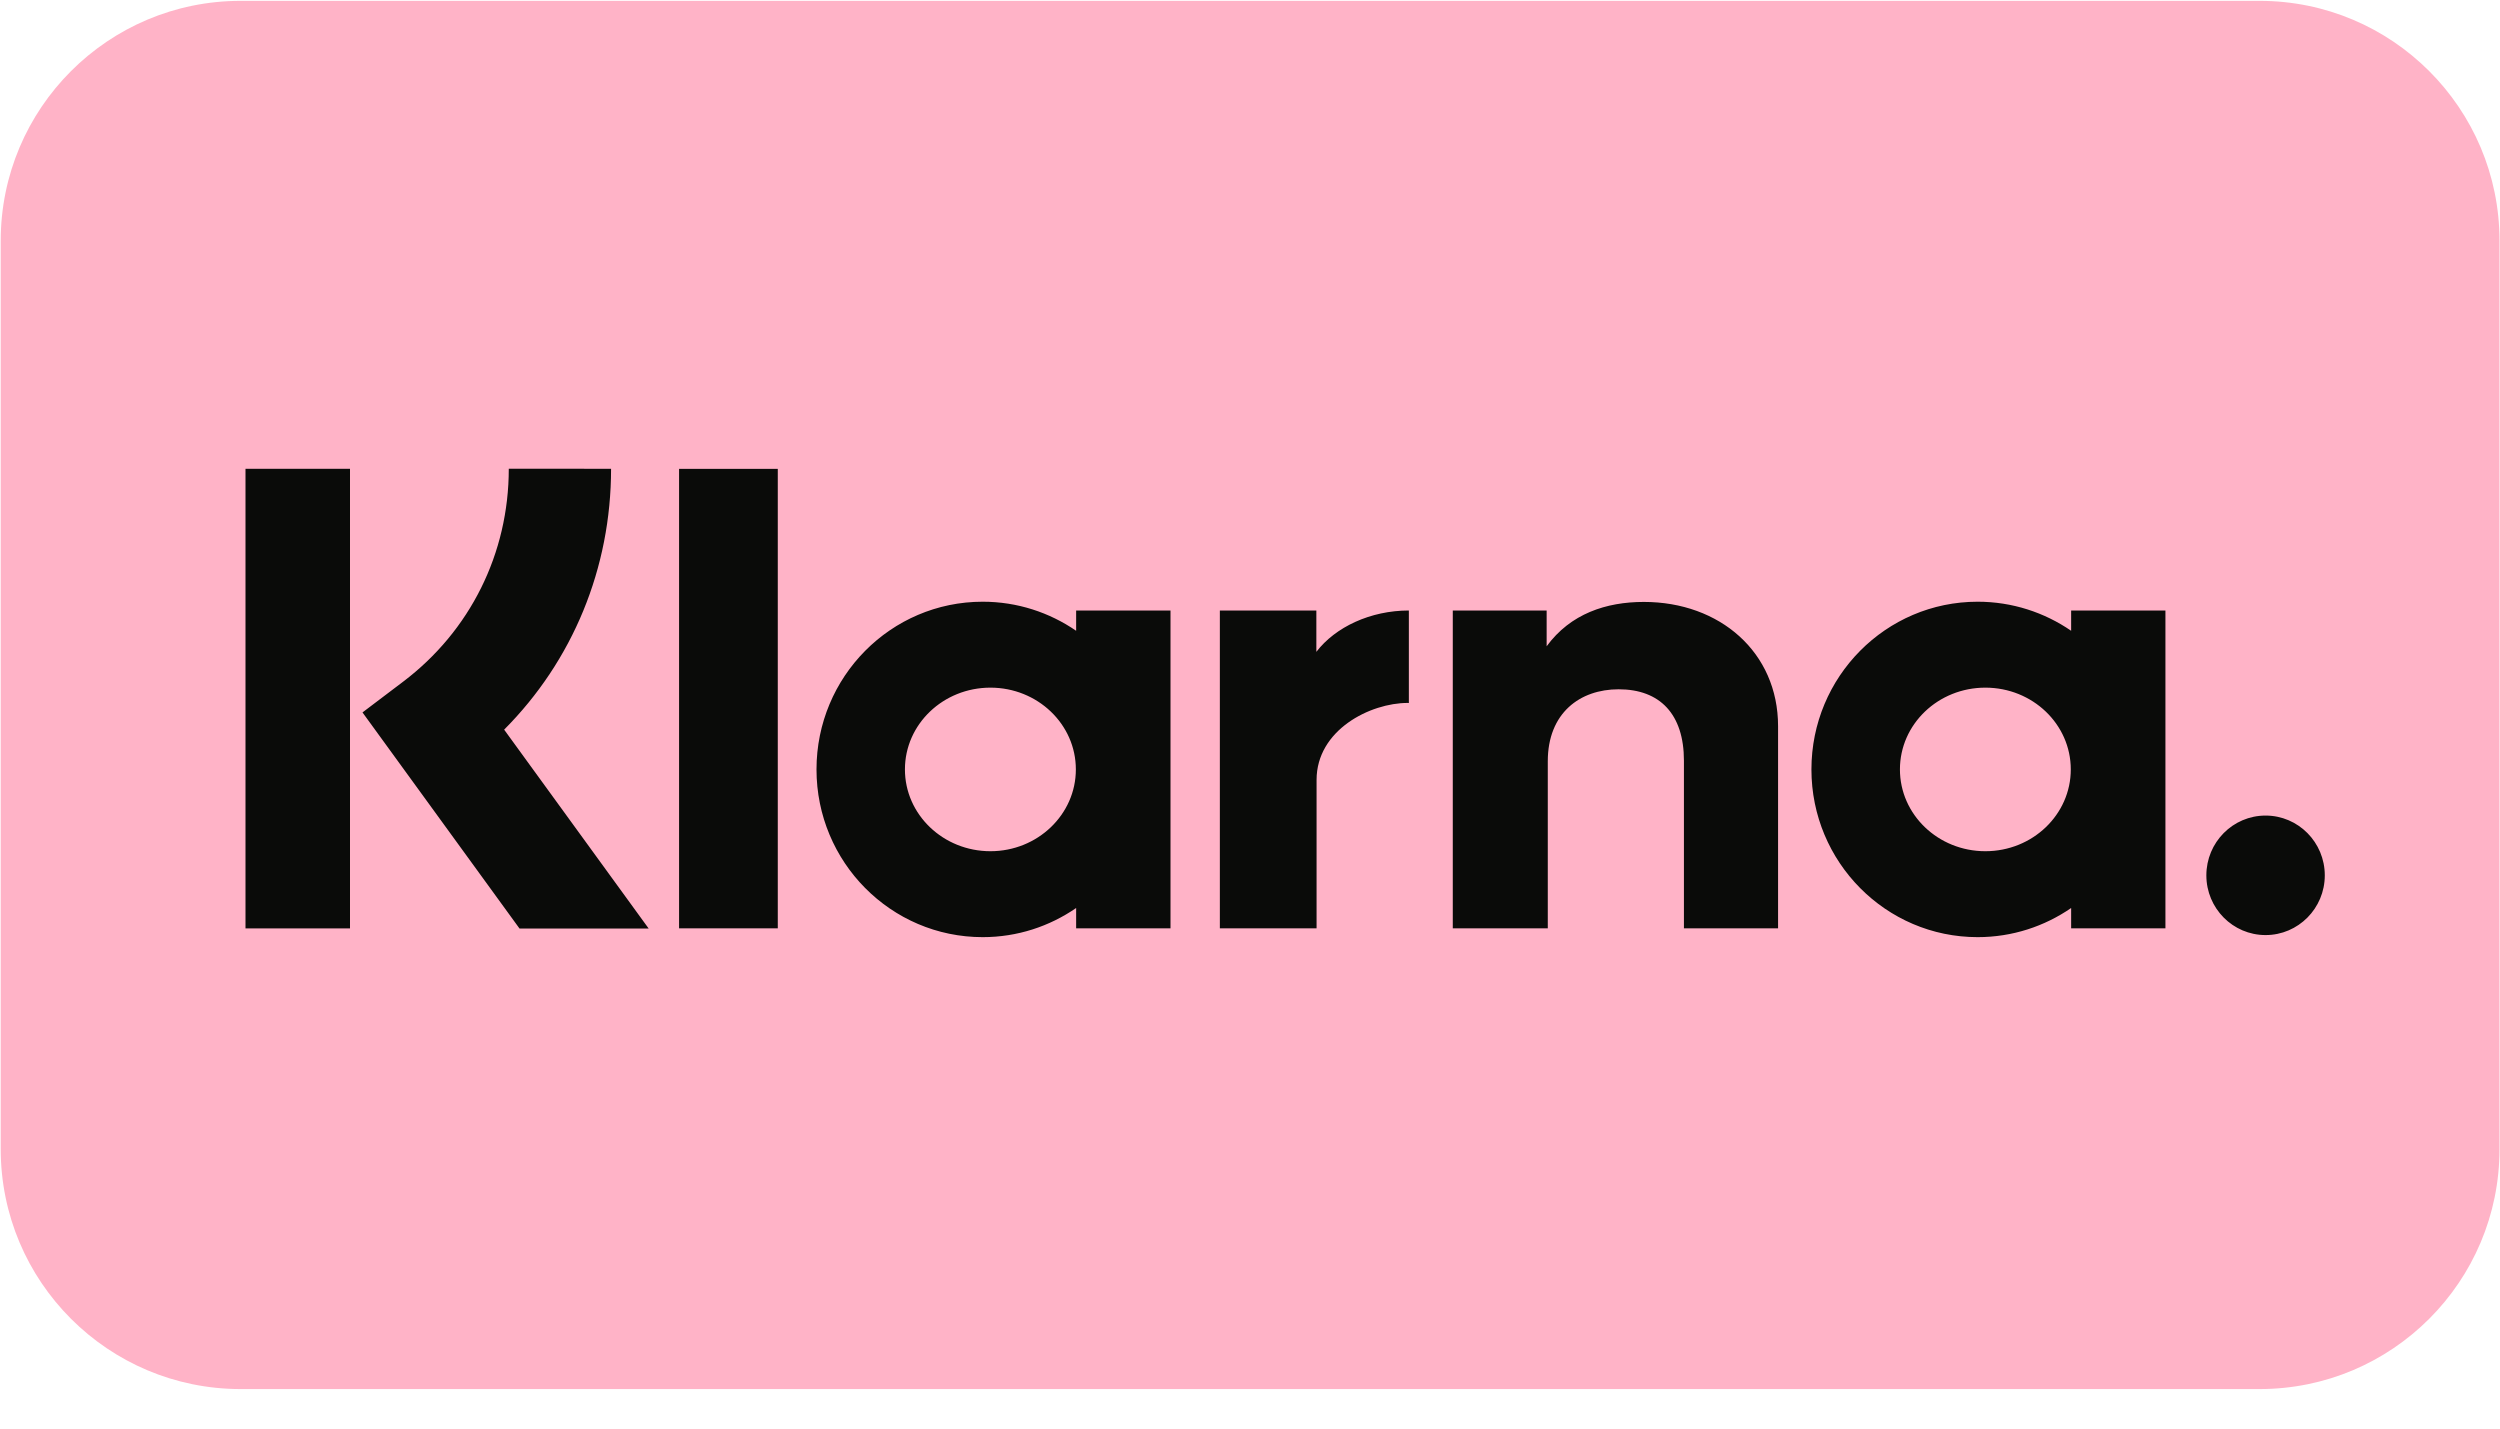 <svg width="35" height="20" viewBox="0 0 35 20" fill="none" xmlns="http://www.w3.org/2000/svg">
<g clip-path="url(#clip0_4352_4042)">
<path d="M31.634 0.012H3.369C1.514 0.012 0.01 1.516 0.01 3.371V16.087C0.01 17.943 1.514 19.447 3.369 19.447H31.634C33.489 19.447 34.993 17.943 34.993 16.087V3.371C34.993 1.516 33.489 0.012 31.634 0.012Z" fill="#FFB3C7"/>
<path fill-rule="evenodd" clip-rule="evenodd" d="M31.718 11.418C31.26 11.418 30.889 11.793 30.889 12.255C30.889 12.716 31.26 13.091 31.718 13.091C32.176 13.091 32.547 12.716 32.547 12.255C32.547 11.793 32.176 11.418 31.718 11.418ZM28.991 10.772C28.991 10.139 28.456 9.627 27.795 9.627C27.134 9.627 26.599 10.139 26.599 10.772C26.599 11.404 27.134 11.917 27.795 11.917C28.456 11.917 28.991 11.404 28.991 10.772ZM28.996 8.547H30.316V12.997H28.996V12.712C28.623 12.969 28.172 13.12 27.687 13.12C26.402 13.12 25.36 12.069 25.36 10.772C25.36 9.475 26.402 8.424 27.687 8.424C28.172 8.424 28.623 8.575 28.996 8.831V8.547ZM18.429 9.126V8.547H17.078V12.997H18.432V10.919C18.432 10.218 19.185 9.841 19.708 9.841C19.713 9.841 19.718 9.842 19.724 9.842V8.547C19.187 8.547 18.694 8.779 18.429 9.126ZM15.062 10.772C15.062 10.139 14.526 9.627 13.866 9.627C13.205 9.627 12.669 10.139 12.669 10.772C12.669 11.404 13.205 11.917 13.866 11.917C14.526 11.917 15.062 11.404 15.062 10.772ZM15.066 8.547H16.387V12.997H15.066V12.712C14.693 12.969 14.243 13.12 13.758 13.12C12.472 13.12 11.431 12.069 11.431 10.772C11.431 9.475 12.472 8.424 13.758 8.424C14.243 8.424 14.693 8.575 15.066 8.831V8.547ZM23.014 8.427C22.486 8.427 21.987 8.592 21.653 9.048V8.547H20.339V12.997H21.669V10.658C21.669 9.982 22.119 9.65 22.661 9.65C23.241 9.65 23.575 10 23.575 10.649V12.997H24.893V10.167C24.893 9.131 24.077 8.427 23.014 8.427ZM9.507 12.997H10.889V6.564H9.507V12.997ZM3.437 12.998H4.9V6.563H3.437V12.998ZM8.555 6.563C8.555 7.956 8.017 9.252 7.058 10.215L9.081 12.999H7.273L5.075 9.974L5.642 9.545C6.583 8.834 7.123 7.747 7.123 6.562L8.555 6.563Z" fill="#0A0B09"/>
</g>
<defs>
<clipPath id="clip0_4352_4042">
<rect width="35" height="19.458" fill="white"/>
</clipPath>
</defs>
</svg>
